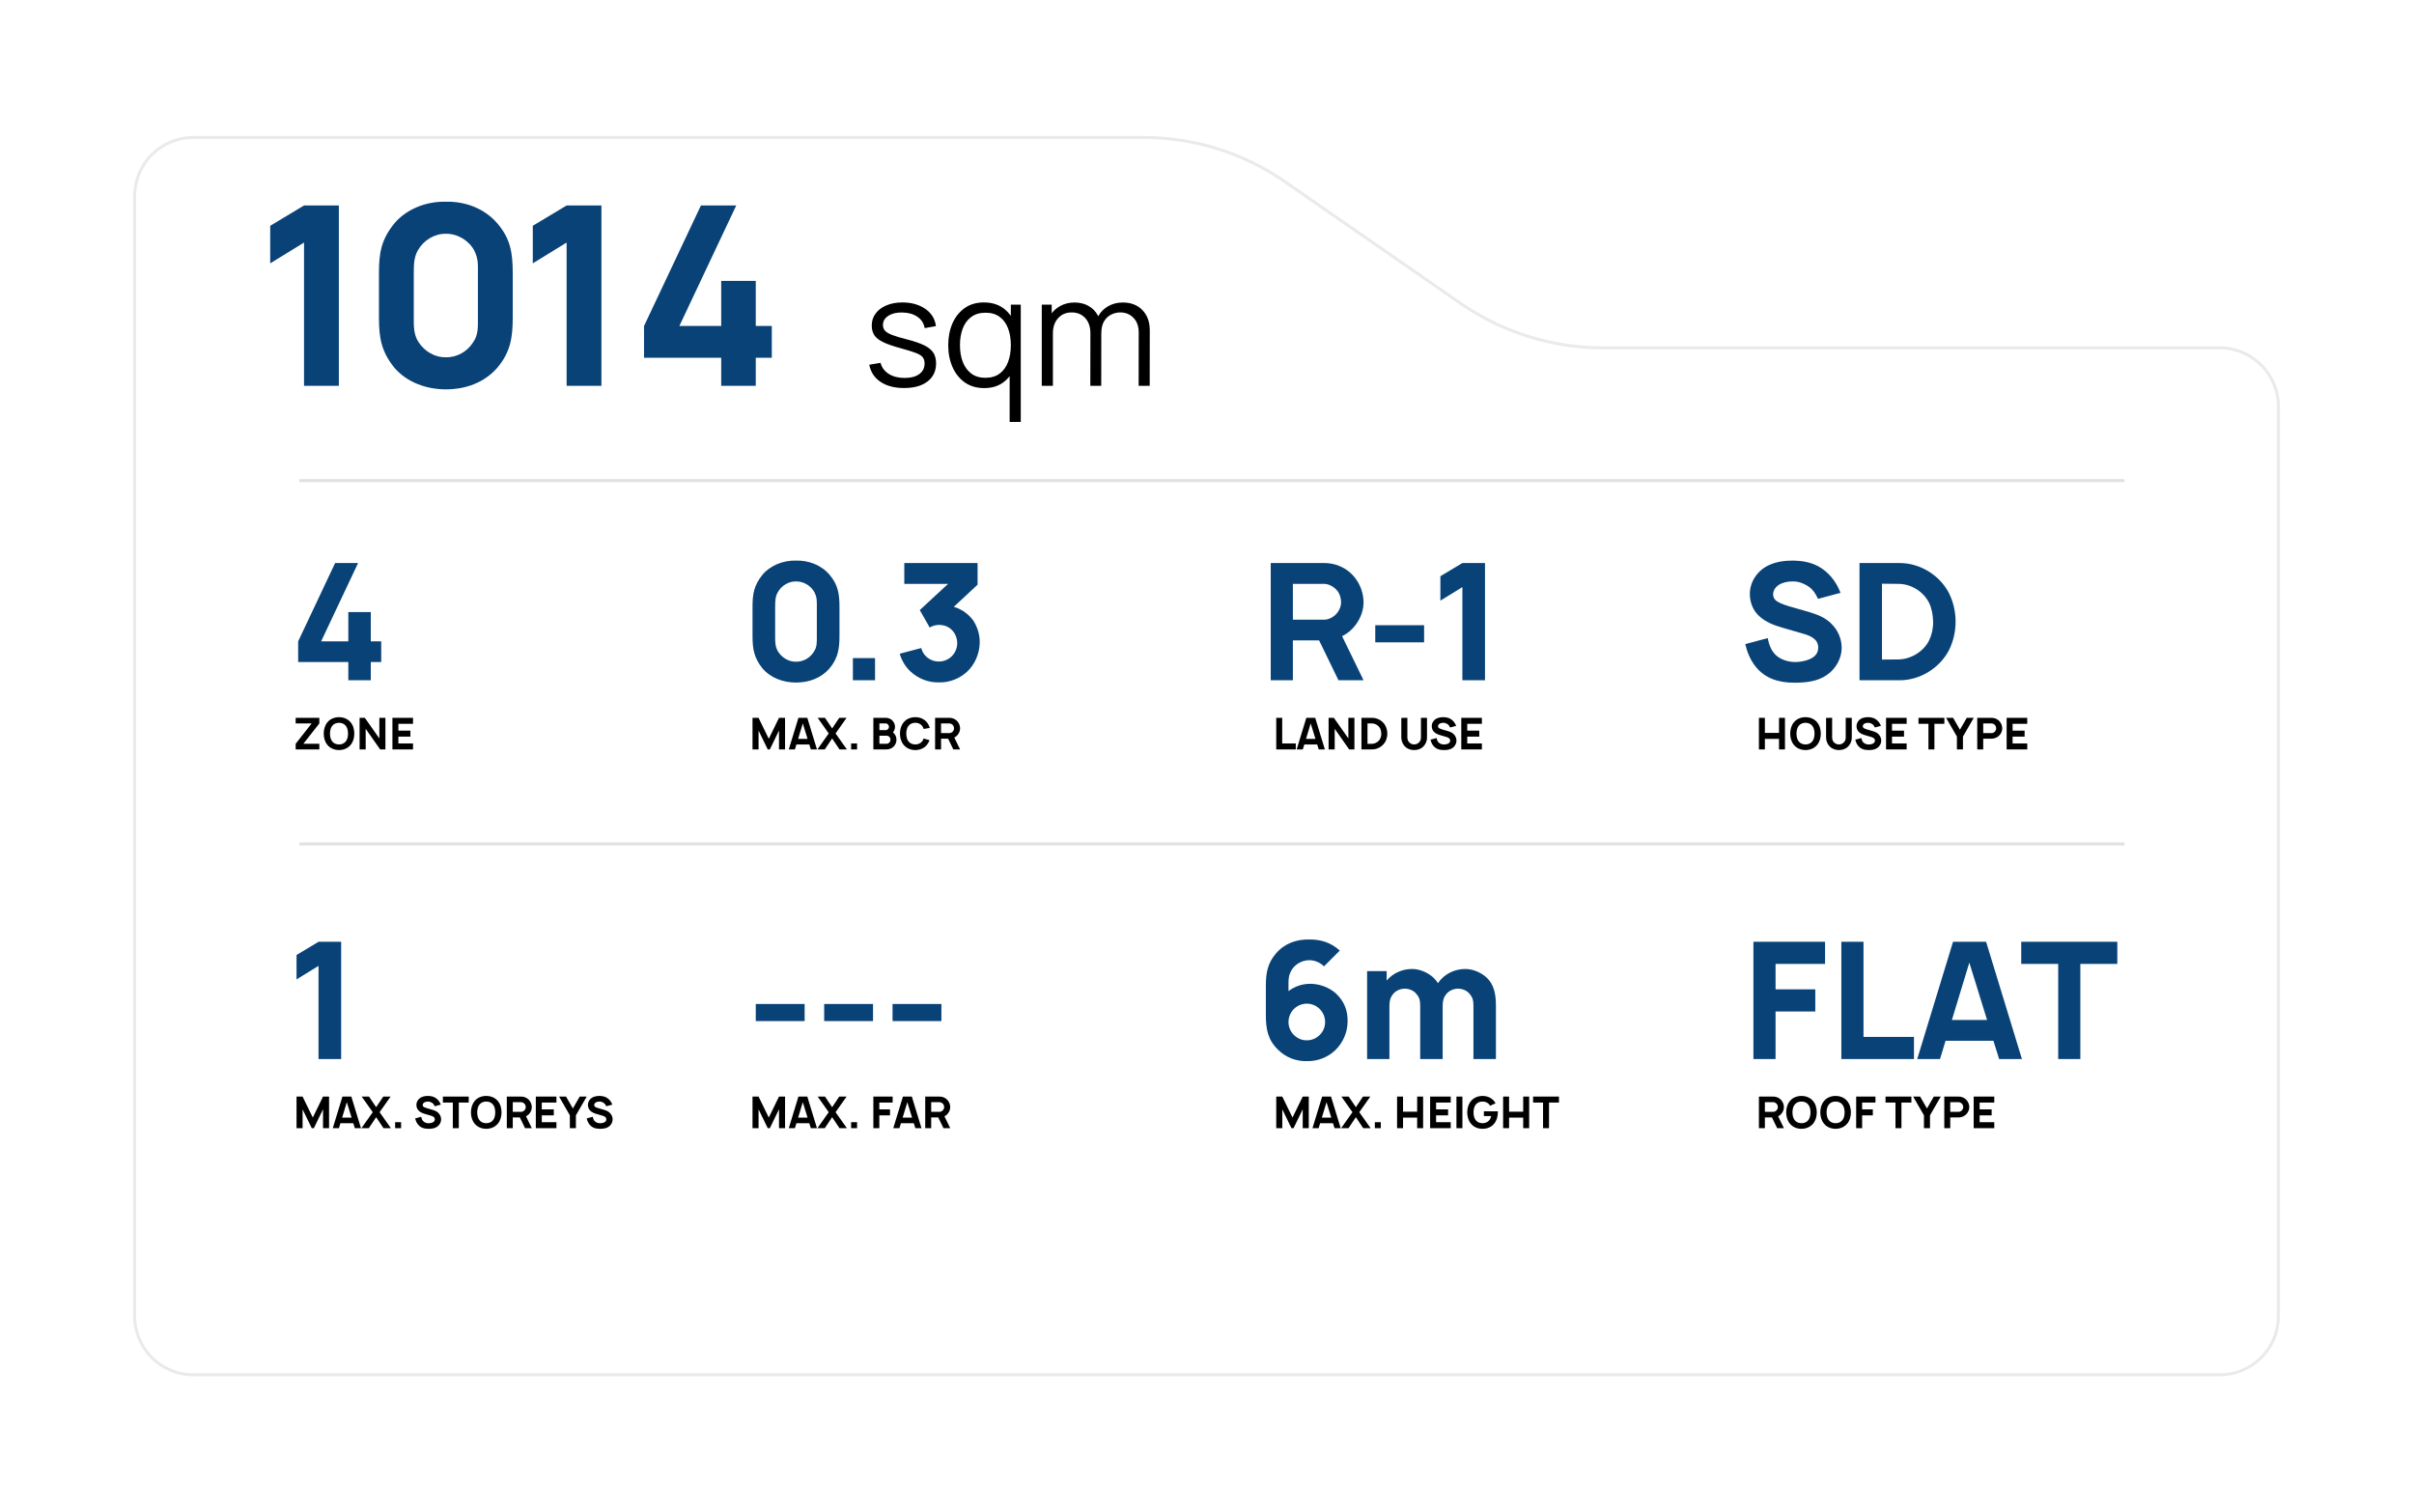 <?xml version="1.0" encoding="UTF-8"?> <svg xmlns="http://www.w3.org/2000/svg" width="803" height="503" viewBox="0 0 803 503" fill="none"><g filter="url(#filter0_d_7985_206)"><path d="M45.295 38.23C45.295 27.185 54.249 18.23 65.295 18.23H381.397C398.291 18.23 414.783 23.386 428.669 33.008L487.04 73.453C500.927 83.075 517.418 88.231 534.312 88.231H739.391C750.436 88.231 759.391 97.185 759.391 108.23V410.85C759.391 421.895 750.436 430.85 739.391 430.85H65.295C54.249 430.85 45.295 421.895 45.295 410.85V38.23Z" fill="white"></path><path d="M65.295 18.73H381.397C398.19 18.73 414.582 23.855 428.385 33.419L486.756 73.864C500.726 83.544 517.317 88.731 534.312 88.731H739.391C750.16 88.731 758.891 97.461 758.891 108.23V410.85C758.891 421.619 750.16 430.35 739.391 430.35H65.295C54.525 430.35 45.795 421.619 45.795 410.85V38.23L45.802 37.727C46.069 27.19 54.694 18.73 65.295 18.73Z" stroke="#EAEAEA"></path></g><path d="M101.136 68.359H112.719V128.359H101.136V80.693L89.886 87.609V75.109L101.136 68.359ZM148.308 129.526C141.975 129.526 135.391 127.276 131.141 122.276C126.891 116.943 126.058 112.526 126.058 105.693V90.943C126.058 84.276 126.725 79.859 131.141 74.359C135.058 69.693 141.558 66.943 148.308 67.109C154.641 66.943 161.141 69.276 165.475 74.359C169.808 79.443 170.558 84.109 170.558 90.943V105.693C170.558 112.193 169.808 117.109 165.475 122.276C161.225 127.193 155.058 129.526 148.308 129.526ZM148.308 77.776C144.558 77.693 140.891 79.943 139.058 83.193C137.725 85.443 137.641 87.776 137.641 90.943V105.693C137.641 108.526 137.558 111.359 139.308 113.943C141.308 116.943 144.725 118.943 148.308 118.859C151.975 118.943 155.475 116.943 157.391 113.859C159.058 111.443 158.975 109.276 158.975 105.693V90.943C158.975 87.943 159.141 86.109 157.725 83.276C155.891 79.943 152.141 77.693 148.308 77.776ZM188.48 68.359H200.063V128.359H188.48V80.693L177.23 87.609V75.109L188.48 68.359ZM251.402 108.443H256.735V119.026H251.402V128.359H239.902V119.026H214.235V108.443L233.152 68.359H244.902L225.985 108.443H239.902V93.443H251.402V108.443Z" fill="#084277"></path><path d="M450.976 207.834C449.838 209.405 448.267 210.759 446.426 211.626L453.576 226.305H445.234L438.788 213.034H430.067V226.305H422.701V187.305H440.521C441.876 187.305 443.23 187.521 444.476 187.901C447.076 188.713 449.405 190.338 450.976 192.559C452.601 194.726 453.521 197.488 453.576 200.196C453.63 202.905 452.601 205.667 450.976 207.834ZM430.067 194.238V206.155H440.467C441.93 206.155 443.771 205.288 444.909 203.771C445.667 202.742 446.155 201.496 446.101 200.196C446.046 198.788 445.613 197.38 444.692 196.351C443.663 195.159 441.984 194.238 440.467 194.238H430.067ZM457.469 207.996H473.719V213.684H457.469V207.996ZM486.448 187.305H493.977V226.305H486.448V195.321L479.135 199.817V191.692L486.448 187.305Z" fill="#084277"></path><path d="M123.341 213.359H126.808V220.238H123.341V226.305H115.866V220.238H99.183V213.359L111.479 187.305H119.116L106.82 213.359H115.866V203.609H123.341V213.359Z" fill="#084277"></path><path d="M445.667 316.23L440.413 321.484C439.113 320.184 437.326 319.426 435.538 319.426C432.776 319.426 430.121 321.159 429.146 323.705C428.551 325.059 428.605 326.359 428.605 327.984V329.717C430.663 328.146 433.209 327.28 435.809 327.28C438.788 327.28 441.93 328.363 444.313 330.421C447.13 333.021 448.376 336.163 448.267 340.009C448.213 343.53 446.642 347.051 444.096 349.434C441.605 351.817 438.084 353.117 434.671 353.009C431.313 353.117 427.792 351.817 425.301 349.38C421.726 346.021 421.076 342.392 421.076 337.571V327.984C421.076 323.651 421.671 320.455 424.38 317.259C427.305 313.792 431.367 312.438 435.538 312.546C439.33 312.492 442.796 313.576 445.667 316.23ZM439.005 344.288C440.142 343.205 440.792 341.634 440.792 340.009C440.792 338.384 440.142 336.813 439.005 335.676C437.867 334.538 436.296 333.888 434.726 333.888C433.101 333.888 431.53 334.538 430.392 335.676C429.255 336.813 428.605 338.384 428.605 340.009C428.605 341.58 429.255 343.205 430.392 344.288C431.53 345.426 433.101 346.13 434.671 346.076C436.296 346.13 437.867 345.426 439.005 344.288ZM494.41 325.113C496.956 327.388 497.606 330.746 497.606 334.484V352.305H490.131V334.484C490.131 332.588 489.752 331.613 488.723 330.476C487.802 329.446 486.394 328.905 484.985 328.905C483.577 328.905 482.169 329.501 481.248 330.53C480.11 331.83 479.894 333.13 479.894 334.592V352.305H472.419V334.484C472.419 332.588 472.04 331.613 471.01 330.476C470.09 329.446 468.681 328.905 467.273 328.905C465.865 328.905 464.456 329.501 463.535 330.53C462.398 331.83 462.181 333.13 462.181 334.592V352.305H454.76V323.055H461.26V326.196C463.319 323.759 466.46 322.351 469.71 322.351C472.148 322.351 474.802 323.434 476.698 325.113C477.348 325.709 477.89 326.359 478.323 327.063C480.327 324.084 483.794 322.351 487.423 322.351C489.86 322.351 492.515 323.434 494.41 325.113Z" fill="#084277"></path><path d="M105.954 313.305H113.483V352.305H105.954V321.321L98.641 325.817V317.692L105.954 313.305Z" fill="#084277"></path><path d="M612.24 197.217L604.765 199.221C603.79 197.271 602.978 195.917 601.136 194.834C599.89 194.076 598.319 193.426 596.532 193.426C594.69 193.371 592.957 193.805 591.819 194.509C590.465 195.321 589.815 196.567 589.815 197.759C589.815 198.463 590.086 199.113 590.574 199.601C591.278 200.359 593.065 201.063 595.015 201.659L601.786 203.609C605.253 204.638 607.257 205.667 608.99 207.292C611.319 209.513 612.619 212.384 612.619 215.58C612.619 218.992 610.669 222.567 607.582 224.626C604.603 226.63 601.028 227.117 596.911 227.117C591.711 227.117 587.269 225.763 584.074 221.863C582.178 219.534 581.149 216.826 580.553 214.28L588.028 212.276C588.353 214.171 589.003 215.905 589.978 217.096C591.549 219.263 594.582 220.238 597.182 220.238C599.24 220.238 601.84 219.642 603.249 218.559C604.494 217.638 604.819 216.446 604.819 215.363C604.819 214.334 604.44 213.359 603.628 212.655C602.761 211.896 601.678 211.355 600.161 210.921L592.903 208.809C589.978 207.996 587.324 206.859 585.428 205.18C583.099 203.23 582.069 200.305 582.069 197.596C582.069 193.317 584.832 189.634 588.407 188.009C591.224 186.709 594.04 186.492 596.64 186.492C599.294 186.546 602.219 186.98 604.819 188.388C608.124 190.176 610.724 193.263 612.24 197.217ZM648.292 197.271C649.808 200.305 650.512 203.609 650.512 206.805C650.512 210.001 649.808 213.305 648.292 216.338C645.096 222.405 638.542 226.305 631.933 226.305H618.554V187.305H631.933C638.487 187.305 645.096 191.151 648.292 197.271ZM641.737 212.98C642.604 211.138 643.092 209.026 643.037 206.805C642.983 204.584 642.604 202.471 641.737 200.63C639.842 196.838 635.887 194.292 631.554 194.238L626.029 194.184V219.426L631.554 219.371C635.508 219.317 639.842 216.88 641.737 212.98Z" fill="#084277"></path><path d="M264.783 227.063C260.667 227.063 256.388 225.601 253.625 222.351C250.863 218.884 250.321 216.013 250.321 211.571V201.984C250.321 197.651 250.754 194.78 253.625 191.205C256.171 188.171 260.396 186.384 264.783 186.492C268.9 186.384 273.125 187.901 275.942 191.205C278.758 194.509 279.246 197.542 279.246 201.984V211.571C279.246 215.796 278.758 218.992 275.942 222.351C273.179 225.546 269.171 227.063 264.783 227.063ZM264.783 193.426C262.346 193.371 259.963 194.834 258.771 196.946C257.904 198.409 257.85 199.926 257.85 201.984V211.571C257.85 213.413 257.796 215.255 258.933 216.934C260.233 218.884 262.454 220.184 264.783 220.13C267.167 220.184 269.442 218.884 270.688 216.88C271.771 215.309 271.717 213.901 271.717 211.571V201.984C271.717 200.034 271.825 198.842 270.904 197.001C269.713 194.834 267.275 193.371 264.783 193.426ZM283.708 218.938H291.075V226.305H283.708V218.938ZM323.72 206.371C325.183 208.646 325.995 211.301 325.887 214.009C325.779 217.53 324.262 221.051 321.716 223.434C319.17 225.817 315.704 227.117 312.291 227.009C308.879 227.117 305.412 225.763 302.866 223.38C301.187 221.809 299.941 219.751 299.291 217.476L306.441 215.58C306.712 216.609 307.199 217.53 307.958 218.288C309.095 219.426 310.666 220.076 312.291 220.076C313.916 220.076 315.487 219.426 316.624 218.288C317.762 217.151 318.412 215.58 318.412 214.009C318.412 212.384 317.816 210.759 316.624 209.567C315.433 208.376 313.916 207.888 312.291 207.888C311.208 207.888 310.179 208.213 309.258 208.755L305.954 202.959L315.379 194.238H300.808V187.305H325.183V194.509L317.274 201.876C320.037 202.688 322.149 204.313 323.72 206.371Z" fill="#084277"></path><path d="M607.094 320.671H590.628V329.121H603.844V336.488H590.628V352.305H583.261V313.305H607.094V320.671ZM619.878 313.305V344.938H636.669V352.305H612.511V313.305H619.878ZM664.995 352.305L663.099 346.238H647.174L645.333 352.305H637.749L649.666 313.305H660.662L672.579 352.305H664.995ZM649.287 339.305H660.987L655.083 320.238L649.287 339.305ZM704.307 313.305V320.671H692.011V352.305H684.644V320.671H672.348V313.305H704.307Z" fill="#084277"></path><path d="M251.404 333.996H267.654V339.684H251.404V333.996ZM274.154 333.996H290.404V339.684H274.154V333.996ZM296.904 333.996H313.154V339.684H296.904V333.996Z" fill="#084277"></path><path d="M300.729 129.084C297.563 129.084 294.954 128.401 292.904 127.034C290.871 125.668 289.621 123.768 289.154 121.334L292.904 120.709C293.304 122.243 294.213 123.468 295.629 124.384C297.063 125.284 298.829 125.734 300.929 125.734C302.979 125.734 304.596 125.309 305.779 124.459C306.963 123.593 307.554 122.418 307.554 120.934C307.554 120.101 307.363 119.426 306.979 118.909C306.613 118.376 305.854 117.884 304.704 117.434C303.554 116.984 301.838 116.451 299.554 115.834C297.104 115.168 295.188 114.501 293.804 113.834C292.421 113.168 291.438 112.401 290.854 111.534C290.271 110.651 289.979 109.576 289.979 108.309C289.979 106.776 290.413 105.434 291.279 104.284C292.146 103.118 293.346 102.218 294.879 101.584C296.413 100.934 298.196 100.609 300.229 100.609C302.263 100.609 304.079 100.943 305.679 101.609C307.296 102.259 308.596 103.176 309.579 104.359C310.563 105.543 311.146 106.918 311.329 108.484L307.579 109.159C307.329 107.576 306.538 106.326 305.204 105.409C303.888 104.476 302.213 103.993 300.179 103.959C298.263 103.909 296.704 104.276 295.504 105.059C294.304 105.826 293.704 106.851 293.704 108.134C293.704 108.851 293.921 109.468 294.354 109.984C294.788 110.484 295.571 110.959 296.704 111.409C297.854 111.859 299.488 112.351 301.604 112.884C304.088 113.518 306.038 114.184 307.454 114.884C308.871 115.584 309.879 116.409 310.479 117.359C311.079 118.309 311.379 119.484 311.379 120.884C311.379 123.434 310.429 125.443 308.529 126.909C306.646 128.359 304.046 129.084 300.729 129.084ZM327.399 129.109C324.882 129.109 322.732 128.484 320.949 127.234C319.165 125.968 317.799 124.259 316.849 122.109C315.899 119.959 315.424 117.534 315.424 114.834C315.424 112.151 315.89 109.734 316.824 107.584C317.774 105.434 319.132 103.734 320.899 102.484C322.665 101.234 324.782 100.609 327.249 100.609C329.782 100.609 331.915 101.226 333.649 102.459C335.382 103.693 336.69 105.384 337.574 107.534C338.474 109.668 338.924 112.101 338.924 114.834C338.924 117.518 338.482 119.943 337.599 122.109C336.715 124.259 335.415 125.968 333.699 127.234C331.982 128.484 329.882 129.109 327.399 129.109ZM327.774 125.684C329.69 125.684 331.274 125.218 332.524 124.284C333.774 123.351 334.707 122.068 335.324 120.434C335.94 118.784 336.249 116.918 336.249 114.834C336.249 112.718 335.94 110.851 335.324 109.234C334.707 107.601 333.774 106.326 332.524 105.409C331.29 104.493 329.732 104.034 327.849 104.034C325.915 104.034 324.315 104.509 323.049 105.459C321.782 106.409 320.84 107.701 320.224 109.334C319.624 110.968 319.324 112.801 319.324 114.834C319.324 116.884 319.632 118.734 320.249 120.384C320.882 122.018 321.824 123.309 323.074 124.259C324.324 125.209 325.89 125.684 327.774 125.684ZM335.849 140.359V121.684H336.249V101.359H339.549V140.359H335.849ZM378.763 128.359L378.788 110.634C378.788 108.551 378.204 106.918 377.038 105.734C375.888 104.534 374.421 103.934 372.638 103.934C371.621 103.934 370.629 104.168 369.663 104.634C368.696 105.101 367.896 105.851 367.263 106.884C366.646 107.918 366.338 109.268 366.338 110.934L364.163 110.309C364.113 108.376 364.488 106.684 365.288 105.234C366.104 103.784 367.221 102.659 368.638 101.859C370.071 101.043 371.688 100.634 373.488 100.634C376.204 100.634 378.379 101.476 380.013 103.159C381.646 104.826 382.463 107.084 382.463 109.934L382.438 128.359H378.763ZM346.538 128.359V101.359H349.838V108.009H350.238V128.359H346.538ZM362.688 128.359L362.713 110.884C362.713 108.734 362.138 107.043 360.988 105.809C359.854 104.559 358.354 103.934 356.488 103.934C354.621 103.934 353.113 104.576 351.963 105.859C350.813 107.126 350.238 108.818 350.238 110.934L348.038 109.734C348.038 108.001 348.446 106.451 349.263 105.084C350.079 103.701 351.196 102.618 352.613 101.834C354.029 101.034 355.638 100.634 357.438 100.634C359.154 100.634 360.679 101.001 362.013 101.734C363.363 102.468 364.421 103.534 365.188 104.934C365.954 106.334 366.338 108.034 366.338 110.034L366.313 128.359H362.688Z" fill="black"></path><path d="M426.517 238.805V247.321H431.038V249.305H424.534V238.805H426.517ZM438.664 249.305L438.154 247.671H433.866L433.37 249.305H431.329L434.537 238.805H437.498L440.706 249.305H438.664ZM434.435 245.805H437.585L435.995 240.671L434.435 245.805ZM443.702 238.805L448.529 245.659V238.805H450.541V249.305H448.791L443.979 242.451V249.305H441.952V238.805H443.702ZM460.882 241.488C461.29 242.305 461.48 243.194 461.48 244.055C461.48 244.915 461.29 245.805 460.882 246.621C460.021 248.255 458.257 249.305 456.478 249.305H452.876V238.805H456.478C458.242 238.805 460.021 239.84 460.882 241.488ZM459.117 245.717C459.351 245.221 459.482 244.653 459.467 244.055C459.453 243.457 459.351 242.888 459.117 242.392C458.607 241.371 457.542 240.686 456.376 240.671L454.888 240.657V247.453L456.376 247.438C457.44 247.423 458.607 246.767 459.117 245.717ZM474.683 238.805V245.367C474.683 246.344 474.362 247.263 473.75 248.021C472.962 249.028 471.737 249.523 470.425 249.523C469.112 249.523 467.858 249.013 467.071 248.021C466.487 247.278 466.137 246.301 466.137 245.367V238.819L468.15 238.805V245.338C468.15 245.863 468.31 246.359 468.602 246.782C469.025 247.336 469.725 247.657 470.425 247.657C471.11 247.657 471.796 247.336 472.219 246.767C472.539 246.344 472.671 245.878 472.671 245.338V238.805H474.683ZM484.385 241.473L482.372 242.013C482.11 241.488 481.891 241.123 481.395 240.832C481.06 240.628 480.637 240.453 480.156 240.453C479.66 240.438 479.193 240.555 478.887 240.744C478.522 240.963 478.347 241.298 478.347 241.619C478.347 241.809 478.42 241.984 478.551 242.115C478.741 242.319 479.222 242.509 479.747 242.669L481.57 243.194C482.504 243.471 483.043 243.748 483.51 244.186C484.137 244.784 484.487 245.557 484.487 246.417C484.487 247.336 483.962 248.298 483.131 248.853C482.329 249.392 481.366 249.523 480.258 249.523C478.858 249.523 477.662 249.159 476.801 248.109C476.291 247.482 476.014 246.753 475.854 246.067L477.866 245.528C477.954 246.038 478.129 246.505 478.391 246.826C478.814 247.409 479.631 247.671 480.331 247.671C480.885 247.671 481.585 247.511 481.964 247.219C482.299 246.971 482.387 246.651 482.387 246.359C482.387 246.082 482.285 245.819 482.066 245.63C481.833 245.426 481.541 245.28 481.133 245.163L479.179 244.594C478.391 244.376 477.676 244.069 477.166 243.617C476.539 243.092 476.262 242.305 476.262 241.576C476.262 240.423 477.006 239.432 477.968 238.994C478.726 238.644 479.485 238.586 480.185 238.586C480.899 238.601 481.687 238.717 482.387 239.096C483.276 239.578 483.976 240.409 484.385 241.473ZM492.939 240.788H488.068V243.063H492.064V245.046H488.068V247.321H492.939V249.305H486.085V238.805H492.939V240.788Z" fill="black"></path><path d="M100.902 247.438H106.225V249.305H98.35V247.438L103.673 240.657H98.35V238.805H106.225V240.671L100.902 247.438ZM112.773 249.523C111.27 249.523 109.812 248.94 108.908 247.803C108.062 246.782 107.683 245.455 107.683 244.055C107.683 242.655 108.062 241.313 108.908 240.292C109.827 239.14 111.256 238.586 112.773 238.586C114.289 238.586 115.704 239.155 116.637 240.292C117.527 241.371 117.833 242.655 117.862 244.055C117.833 245.513 117.498 246.753 116.637 247.803C115.675 248.969 114.231 249.523 112.773 249.523ZM112.773 247.657C113.677 247.671 114.537 247.307 115.062 246.607C115.587 245.907 115.762 244.973 115.762 244.055C115.762 243.136 115.587 242.188 115.062 241.503C114.537 240.803 113.677 240.438 112.773 240.453C111.868 240.438 110.993 240.803 110.483 241.503C109.943 242.188 109.783 243.136 109.768 244.055C109.783 244.973 109.943 245.907 110.483 246.607C110.993 247.307 111.868 247.671 112.773 247.657ZM121.364 238.805L126.191 245.659V238.805H128.204V249.305H126.454L121.641 242.451V249.305H119.614V238.805H121.364ZM137.392 240.788H132.521V243.063H136.517V245.046H132.521V247.321H137.392V249.305H130.538V238.805H137.392V240.788Z" fill="black"></path><path d="M435.355 364.805V375.305H433.342V369.034L430.294 375.305H429.594L426.546 369.048V375.305H424.534V364.805H426.546L429.944 371.776L433.342 364.805H435.355ZM443.928 375.305L443.417 373.671H439.13L438.634 375.305H436.592L439.801 364.805H442.761L445.97 375.305H443.928ZM439.699 371.805H442.849L441.259 366.671L439.699 371.805ZM452.159 369.996L455.922 375.305H453.457L451.022 371.659L448.572 375.305H446.122L449.884 369.996L446.209 364.805H448.645L451.022 368.334L453.384 364.805H455.82L452.159 369.996ZM457.33 373.321H459.313V375.305H457.33V373.321ZM471.408 364.805H473.392V375.305H471.408V371.805H466.713V375.305H464.729V364.805H466.713V369.821H471.408V364.805ZM482.576 366.788H477.705V369.063H481.701V371.046H477.705V373.321H482.576V375.305H475.721V364.805H482.576V366.788ZM484.476 364.805H486.459V375.305H484.476V364.805ZM493.6 369.705H498.252V370.055C498.223 371.469 497.873 372.782 497.027 373.803C496.108 374.955 494.679 375.523 493.162 375.523C491.645 375.523 490.202 374.955 489.298 373.803C488.423 372.767 488.087 371.44 488.058 370.055C488.087 368.611 488.437 367.357 489.298 366.307C490.202 365.169 491.66 364.586 493.162 364.586C494.708 364.586 496.123 365.213 497.027 366.307C497.202 366.526 497.362 366.773 497.493 367.021L495.67 367.853C495.598 367.736 495.539 367.619 495.452 367.503C494.927 366.803 494.052 366.438 493.162 366.453C492.258 366.438 491.383 366.803 490.858 367.503C490.333 368.203 490.173 369.136 490.158 370.055C490.173 370.973 490.333 371.907 490.858 372.607C491.383 373.307 492.258 373.671 493.162 373.657C494.052 373.671 494.927 373.307 495.452 372.607C495.743 372.228 495.918 371.761 496.035 371.28H493.6V369.705ZM506.682 364.805H508.665V375.305H506.682V371.805H501.986V375.305H500.003V364.805H501.986V369.821H506.682V364.805ZM518.578 364.805V366.788H515.268V375.305H513.284V366.788H509.974V364.805H518.578Z" fill="black"></path><path d="M109.462 364.805V375.305H107.45V369.034L104.402 375.305H103.702L100.654 369.048V375.305H98.641V364.805H100.654L104.052 371.776L107.45 364.805H109.462ZM118.035 375.305L117.525 373.671H113.237L112.742 375.305H110.7L113.908 364.805H116.869L120.077 375.305H118.035ZM113.806 371.805H116.956L115.367 366.671L113.806 371.805ZM126.267 369.996L130.029 375.305H127.565L125.129 371.659L122.679 375.305H120.229L123.992 369.996L120.317 364.805H122.752L125.129 368.334L127.492 364.805H129.927L126.267 369.996ZM131.437 373.321H133.421V375.305H131.437V373.321ZM146.639 367.473L144.626 368.013C144.364 367.488 144.145 367.123 143.649 366.832C143.314 366.628 142.891 366.453 142.41 366.453C141.914 366.438 141.447 366.555 141.141 366.744C140.776 366.963 140.601 367.298 140.601 367.619C140.601 367.809 140.674 367.984 140.805 368.115C140.995 368.319 141.476 368.509 142.001 368.669L143.824 369.194C144.757 369.471 145.297 369.748 145.764 370.186C146.391 370.784 146.741 371.557 146.741 372.417C146.741 373.336 146.216 374.298 145.385 374.853C144.582 375.392 143.62 375.523 142.512 375.523C141.112 375.523 139.916 375.159 139.055 374.109C138.545 373.482 138.268 372.753 138.107 372.067L140.12 371.528C140.207 372.038 140.382 372.505 140.645 372.826C141.068 373.409 141.885 373.671 142.585 373.671C143.139 373.671 143.839 373.511 144.218 373.219C144.553 372.971 144.641 372.651 144.641 372.359C144.641 372.082 144.539 371.819 144.32 371.63C144.087 371.426 143.795 371.28 143.387 371.163L141.432 370.594C140.645 370.376 139.93 370.069 139.42 369.617C138.793 369.092 138.516 368.305 138.516 367.576C138.516 366.423 139.26 365.432 140.222 364.994C140.98 364.644 141.739 364.586 142.439 364.586C143.153 364.601 143.941 364.717 144.641 365.096C145.53 365.578 146.23 366.409 146.639 367.473ZM155.922 364.805V366.788H152.611V375.305H150.628V366.788H147.318V364.805H155.922ZM161.745 375.523C160.243 375.523 158.785 374.94 157.881 373.803C157.035 372.782 156.656 371.455 156.656 370.055C156.656 368.655 157.035 367.313 157.881 366.292C158.799 365.14 160.229 364.586 161.745 364.586C163.262 364.586 164.676 365.155 165.61 366.292C166.499 367.371 166.806 368.655 166.835 370.055C166.806 371.513 166.47 372.753 165.61 373.803C164.647 374.969 163.204 375.523 161.745 375.523ZM161.745 373.657C162.649 373.671 163.51 373.307 164.035 372.607C164.56 371.907 164.735 370.973 164.735 370.055C164.735 369.136 164.56 368.188 164.035 367.503C163.51 366.803 162.649 366.438 161.745 366.453C160.841 366.438 159.966 366.803 159.456 367.503C158.916 368.188 158.756 369.136 158.741 370.055C158.756 370.973 158.916 371.907 159.456 372.607C159.966 373.307 160.841 373.671 161.745 373.657ZM176.199 370.332C175.893 370.755 175.47 371.119 174.974 371.353L176.899 375.305H174.653L172.918 371.732H170.57V375.305H168.587V364.805H173.385C173.749 364.805 174.114 364.863 174.449 364.965C175.149 365.184 175.776 365.621 176.199 366.219C176.637 366.803 176.885 367.546 176.899 368.276C176.914 369.005 176.637 369.748 176.199 370.332ZM170.57 366.671V369.88H173.37C173.764 369.88 174.26 369.646 174.566 369.238C174.77 368.961 174.901 368.626 174.887 368.276C174.872 367.896 174.755 367.517 174.507 367.24C174.23 366.919 173.778 366.671 173.37 366.671H170.57ZM185.093 366.788H180.222V369.063H184.218V371.046H180.222V373.321H185.093V375.305H178.239V364.805H185.093V366.788ZM192.841 364.805H195.16L191.573 371.032V375.305H189.56V371.032L185.973 364.805H188.291L190.566 368.757L192.841 364.805ZM203.691 367.473L201.679 368.013C201.416 367.488 201.198 367.123 200.702 366.832C200.366 366.628 199.943 366.453 199.462 366.453C198.966 366.438 198.5 366.555 198.193 366.744C197.829 366.963 197.654 367.298 197.654 367.619C197.654 367.809 197.727 367.984 197.858 368.115C198.048 368.319 198.529 368.509 199.054 368.669L200.877 369.194C201.81 369.471 202.35 369.748 202.816 370.186C203.443 370.784 203.793 371.557 203.793 372.417C203.793 373.336 203.268 374.298 202.437 374.853C201.635 375.392 200.673 375.523 199.564 375.523C198.164 375.523 196.968 375.159 196.108 374.109C195.598 373.482 195.321 372.753 195.16 372.067L197.173 371.528C197.26 372.038 197.435 372.505 197.698 372.826C198.121 373.409 198.937 373.671 199.637 373.671C200.191 373.671 200.891 373.511 201.271 373.219C201.606 372.971 201.693 372.651 201.693 372.359C201.693 372.082 201.591 371.819 201.373 371.63C201.139 371.426 200.848 371.28 200.439 371.163L198.485 370.594C197.698 370.376 196.983 370.069 196.473 369.617C195.846 369.092 195.568 368.305 195.568 367.576C195.568 366.423 196.312 365.432 197.275 364.994C198.033 364.644 198.791 364.586 199.491 364.586C200.206 364.601 200.993 364.717 201.693 365.096C202.583 365.578 203.283 366.409 203.691 367.473Z" fill="black"></path><path d="M591.774 238.805H593.757V249.305H591.774V245.805H587.078V249.305H585.094V238.805H587.078V243.821H591.774V238.805ZM600.593 249.523C599.091 249.523 597.632 248.94 596.728 247.803C595.882 246.782 595.503 245.455 595.503 244.055C595.503 242.655 595.882 241.313 596.728 240.292C597.647 239.14 599.076 238.586 600.593 238.586C602.11 238.586 603.524 239.155 604.457 240.292C605.347 241.371 605.653 242.655 605.682 244.055C605.653 245.513 605.318 246.753 604.457 247.803C603.495 248.969 602.051 249.523 600.593 249.523ZM600.593 247.657C601.497 247.671 602.357 247.307 602.882 246.607C603.407 245.907 603.582 244.973 603.582 244.055C603.582 243.136 603.407 242.188 602.882 241.503C602.357 240.803 601.497 240.438 600.593 240.453C599.689 240.438 598.814 240.803 598.303 241.503C597.764 242.188 597.603 243.136 597.589 244.055C597.603 244.973 597.764 245.907 598.303 246.607C598.814 247.307 599.689 247.671 600.593 247.657ZM615.98 238.805V245.367C615.98 246.344 615.659 247.263 615.047 248.021C614.259 249.028 613.034 249.523 611.722 249.523C610.409 249.523 609.155 249.013 608.368 248.021C607.784 247.278 607.434 246.301 607.434 245.367V238.819L609.447 238.805V245.338C609.447 245.863 609.607 246.359 609.899 246.782C610.322 247.336 611.022 247.657 611.722 247.657C612.407 247.657 613.093 247.336 613.515 246.767C613.836 246.344 613.968 245.878 613.968 245.338V238.805H615.98ZM625.682 241.473L623.669 242.013C623.407 241.488 623.188 241.123 622.692 240.832C622.357 240.628 621.934 240.453 621.452 240.453C620.957 240.438 620.49 240.555 620.184 240.744C619.819 240.963 619.644 241.298 619.644 241.619C619.644 241.809 619.717 241.984 619.848 242.115C620.038 242.319 620.519 242.509 621.044 242.669L622.867 243.194C623.8 243.471 624.34 243.748 624.807 244.186C625.434 244.784 625.784 245.557 625.784 246.417C625.784 247.336 625.259 248.298 624.427 248.853C623.625 249.392 622.663 249.523 621.555 249.523C620.155 249.523 618.959 249.159 618.098 248.109C617.588 247.482 617.311 246.753 617.15 246.067L619.163 245.528C619.25 246.038 619.425 246.505 619.688 246.826C620.111 247.409 620.927 247.671 621.627 247.671C622.182 247.671 622.882 247.511 623.261 247.219C623.596 246.971 623.684 246.651 623.684 246.359C623.684 246.082 623.582 245.819 623.363 245.63C623.13 245.426 622.838 245.28 622.43 245.163L620.475 244.594C619.688 244.376 618.973 244.069 618.463 243.617C617.836 243.092 617.559 242.305 617.559 241.576C617.559 240.423 618.302 239.432 619.265 238.994C620.023 238.644 620.782 238.586 621.482 238.586C622.196 238.601 622.984 238.717 623.684 239.096C624.573 239.578 625.273 240.409 625.682 241.473ZM634.236 240.788H629.365V243.063H633.361V245.046H629.365V247.321H634.236V249.305H627.382V238.805H634.236V240.788ZM646.777 238.805V240.788H643.467V249.305H641.484V240.788H638.173V238.805H646.777ZM654.234 238.805H656.553L652.965 245.032V249.305H650.953V245.032L647.365 238.805H649.684L651.959 242.757L654.234 238.805ZM666.032 242.276C666.046 243.005 665.769 243.748 665.332 244.332C664.719 245.178 663.669 245.732 662.517 245.732H659.703V249.305H657.719V238.805H662.517C662.882 238.805 663.246 238.863 663.582 238.965C664.282 239.184 664.909 239.621 665.332 240.219C665.769 240.803 666.017 241.546 666.032 242.276ZM663.699 243.238C663.903 242.961 664.034 242.626 664.019 242.276C664.005 241.896 663.888 241.517 663.64 241.24C663.363 240.919 662.911 240.671 662.503 240.671H659.703V243.88H662.503C662.896 243.88 663.392 243.646 663.699 243.238ZM674.349 240.788H669.478V243.063H673.474V245.046H669.478V247.321H674.349V249.305H667.495V238.805H674.349V240.788Z" fill="black"></path><path d="M261.142 238.805V249.305H259.129V243.034L256.081 249.305H255.381L252.333 243.048V249.305H250.321V238.805H252.333L255.731 245.776L259.129 238.805H261.142ZM269.715 249.305L269.205 247.671H264.917L264.421 249.305H262.38L265.588 238.805H268.548L271.757 249.305H269.715ZM265.486 245.805H268.636L267.046 240.671L265.486 245.805ZM277.946 243.996L281.709 249.305H279.244L276.809 245.659L274.359 249.305H271.909L275.671 243.996L271.996 238.805H274.432L276.809 242.334L279.171 238.805H281.607L277.946 243.996ZM283.117 247.321H285.1V249.305H283.117V247.321ZM297.575 244.186C297.983 244.726 298.202 245.396 298.202 246.096C298.202 246.767 297.983 247.438 297.575 248.007C297.166 248.546 296.583 248.94 295.941 249.144C295.62 249.232 295.285 249.305 294.95 249.305H290.516V238.805H294.702C295.008 238.805 295.314 238.848 295.606 238.951C296.218 239.126 296.758 239.505 297.108 240.015C297.502 240.511 297.706 241.153 297.72 241.794C297.735 242.407 297.502 243.048 297.108 243.544C297.093 243.573 297.064 243.603 297.05 243.617C297.239 243.792 297.414 243.982 297.575 244.186ZM294.687 240.657H292.529V242.888H294.804C295.008 242.844 295.3 242.684 295.46 242.48C295.62 242.29 295.723 242.042 295.708 241.794C295.693 241.517 295.606 241.24 295.416 241.036C295.27 240.846 294.92 240.657 294.687 240.657ZM296.204 246.096C296.218 245.746 296.073 245.382 295.825 245.119C295.533 244.828 295.256 244.755 294.92 244.755H292.529V247.438H294.92C295.241 247.438 295.533 247.292 295.766 247.088C296.058 246.84 296.189 246.476 296.204 246.096ZM307.227 245.673L309.196 246.242C309.006 246.782 308.729 247.321 308.335 247.803C307.373 248.969 305.929 249.523 304.471 249.523C302.925 249.523 301.481 248.896 300.606 247.803C299.731 246.738 299.367 245.44 299.367 244.055C299.367 242.611 299.746 241.328 300.606 240.292C301.525 239.14 302.954 238.586 304.471 238.586C305.987 238.586 307.402 239.155 308.335 240.292C308.802 240.876 309.108 241.532 309.298 242.159L307.256 242.509C307.139 242.144 306.994 241.794 306.76 241.503C306.235 240.803 305.36 240.438 304.471 240.438C303.567 240.438 302.692 240.803 302.181 241.503C301.642 242.188 301.481 243.136 301.467 244.055C301.481 244.973 301.642 245.907 302.181 246.607C302.692 247.307 303.567 247.671 304.471 247.657C305.36 247.671 306.235 247.307 306.76 246.607C306.964 246.33 307.125 246.009 307.227 245.673ZM318.664 244.332C318.358 244.755 317.935 245.119 317.439 245.353L319.364 249.305H317.118L315.383 245.732H313.035V249.305H311.051V238.805H315.849C316.214 238.805 316.579 238.863 316.914 238.965C317.614 239.184 318.241 239.621 318.664 240.219C319.101 240.803 319.349 241.546 319.364 242.276C319.379 243.005 319.101 243.748 318.664 244.332ZM313.035 240.671V243.88H315.835C316.229 243.88 316.724 243.646 317.031 243.238C317.235 242.961 317.366 242.626 317.351 242.276C317.337 241.896 317.22 241.517 316.972 241.24C316.695 240.919 316.243 240.671 315.835 240.671H313.035Z" fill="black"></path><path d="M592.707 370.332C592.401 370.755 591.978 371.119 591.482 371.353L593.407 375.305H591.161L589.426 371.732H587.078V375.305H585.094V364.805H589.892C590.257 364.805 590.621 364.863 590.957 364.965C591.657 365.184 592.284 365.621 592.707 366.219C593.144 366.803 593.392 367.546 593.407 368.276C593.421 369.005 593.144 369.748 592.707 370.332ZM587.078 366.671V369.88H589.878C590.271 369.88 590.767 369.646 591.074 369.238C591.278 368.961 591.409 368.626 591.394 368.276C591.38 367.896 591.263 367.517 591.015 367.24C590.738 366.919 590.286 366.671 589.878 366.671H587.078ZM599.253 375.523C597.751 375.523 596.293 374.94 595.388 373.803C594.543 372.782 594.163 371.455 594.163 370.055C594.163 368.655 594.543 367.313 595.388 366.292C596.307 365.14 597.736 364.586 599.253 364.586C600.77 364.586 602.184 365.155 603.118 366.292C604.007 367.371 604.313 368.655 604.343 370.055C604.313 371.513 603.978 372.753 603.118 373.803C602.155 374.969 600.711 375.523 599.253 375.523ZM599.253 373.657C600.157 373.671 601.018 373.307 601.543 372.607C602.068 371.907 602.243 370.973 602.243 370.055C602.243 369.136 602.068 368.188 601.543 367.503C601.018 366.803 600.157 366.438 599.253 366.453C598.349 366.438 597.474 366.803 596.963 367.503C596.424 368.188 596.263 369.136 596.249 370.055C596.263 370.973 596.424 371.907 596.963 372.607C597.474 373.307 598.349 373.671 599.253 373.657ZM610.601 375.523C609.099 375.523 607.64 374.94 606.736 373.803C605.89 372.782 605.511 371.455 605.511 370.055C605.511 368.655 605.89 367.313 606.736 366.292C607.655 365.14 609.084 364.586 610.601 364.586C612.117 364.586 613.532 365.155 614.465 366.292C615.355 367.371 615.661 368.655 615.69 370.055C615.661 371.513 615.326 372.753 614.465 373.803C613.503 374.969 612.059 375.523 610.601 375.523ZM610.601 373.657C611.505 373.671 612.365 373.307 612.89 372.607C613.415 371.907 613.59 370.973 613.59 370.055C613.59 369.136 613.415 368.188 612.89 367.503C612.365 366.803 611.505 366.438 610.601 366.453C609.696 366.438 608.821 366.803 608.311 367.503C607.771 368.188 607.611 369.136 607.596 370.055C607.611 370.973 607.771 371.907 608.311 372.607C608.821 373.307 609.696 373.671 610.601 373.657ZM623.859 366.788H619.425V369.063H622.984V371.046H619.425V375.305H617.442V364.805H623.859V366.788ZM635.813 364.805V366.788H632.502V375.305H630.519V366.788H627.208V364.805H635.813ZM643.269 364.805H645.588L642 371.032V375.305H639.988V371.032L636.4 364.805H638.719L640.994 368.757L643.269 364.805ZM655.067 368.276C655.082 369.005 654.805 369.748 654.367 370.332C653.755 371.178 652.705 371.732 651.552 371.732H648.738V375.305H646.755V364.805H651.552C651.917 364.805 652.282 364.863 652.617 364.965C653.317 365.184 653.944 365.621 654.367 366.219C654.805 366.803 655.052 367.546 655.067 368.276ZM652.734 369.238C652.938 368.961 653.069 368.626 653.055 368.276C653.04 367.896 652.923 367.517 652.675 367.24C652.398 366.919 651.946 366.671 651.538 366.671H648.738V369.88H651.538C651.932 369.88 652.427 369.646 652.734 369.238ZM663.384 366.788H658.513V369.063H662.509V371.046H658.513V373.321H663.384V375.305H656.53V364.805H663.384V366.788Z" fill="black"></path><path d="M261.142 364.805V375.305H259.129V369.034L256.081 375.305H255.381L252.333 369.048V375.305H250.321V364.805H252.333L255.731 371.776L259.129 364.805H261.142ZM269.715 375.305L269.205 373.671H264.917L264.421 375.305H262.38L265.588 364.805H268.548L271.757 375.305H269.715ZM265.486 371.805H268.636L267.046 366.671L265.486 371.805ZM277.946 369.996L281.709 375.305H279.244L276.809 371.659L274.359 375.305H271.909L275.671 369.996L271.996 364.805H274.432L276.809 368.334L279.171 364.805H281.607L277.946 369.996ZM283.117 373.321H285.1V375.305H283.117V373.321ZM296.933 366.788H292.5V369.063H296.058V371.046H292.5V375.305H290.516V364.805H296.933V366.788ZM304.483 375.305L303.972 373.671H299.685L299.189 375.305H297.147L300.355 364.805H303.316L306.524 375.305H304.483ZM300.253 371.805H303.403L301.814 366.671L300.253 371.805ZM315.383 370.332C315.076 370.755 314.654 371.119 314.158 371.353L316.083 375.305H313.837L312.101 371.732H309.754V375.305H307.77V364.805H312.568C312.933 364.805 313.297 364.863 313.633 364.965C314.333 365.184 314.96 365.621 315.383 366.219C315.82 366.803 316.068 367.546 316.083 368.276C316.097 369.005 315.82 369.748 315.383 370.332ZM309.754 366.671V369.88H312.554C312.947 369.88 313.443 369.646 313.749 369.238C313.954 368.961 314.085 368.626 314.07 368.276C314.056 367.896 313.939 367.517 313.691 367.24C313.414 366.919 312.962 366.671 312.554 366.671H309.754Z" fill="black"></path><path d="M99.586 280.756H706.682" stroke="#E1E1E1"></path><path d="M99.586 159.883H706.682" stroke="#E1E1E1"></path><defs><filter id="filter0_d_7985_206" x="-0.005" y="0.93" width="802.696" height="501.219" filterUnits="userSpaceOnUse" color-interpolation-filters="sRGB"><feFlood flood-opacity="0" result="BackgroundImageFix"></feFlood><feColorMatrix in="SourceAlpha" type="matrix" values="0 0 0 0 0 0 0 0 0 0 0 0 0 0 0 0 0 0 127 0" result="hardAlpha"></feColorMatrix><feOffset dx="-1" dy="27"></feOffset><feGaussianBlur stdDeviation="22.15"></feGaussianBlur><feComposite in2="hardAlpha" operator="out"></feComposite><feColorMatrix type="matrix" values="0 0 0 0 0 0 0 0 0 0 0 0 0 0 0 0 0 0 0.12 0"></feColorMatrix><feBlend mode="normal" in2="BackgroundImageFix" result="effect1_dropShadow_7985_206"></feBlend><feBlend mode="normal" in="SourceGraphic" in2="effect1_dropShadow_7985_206" result="shape"></feBlend></filter></defs></svg> 